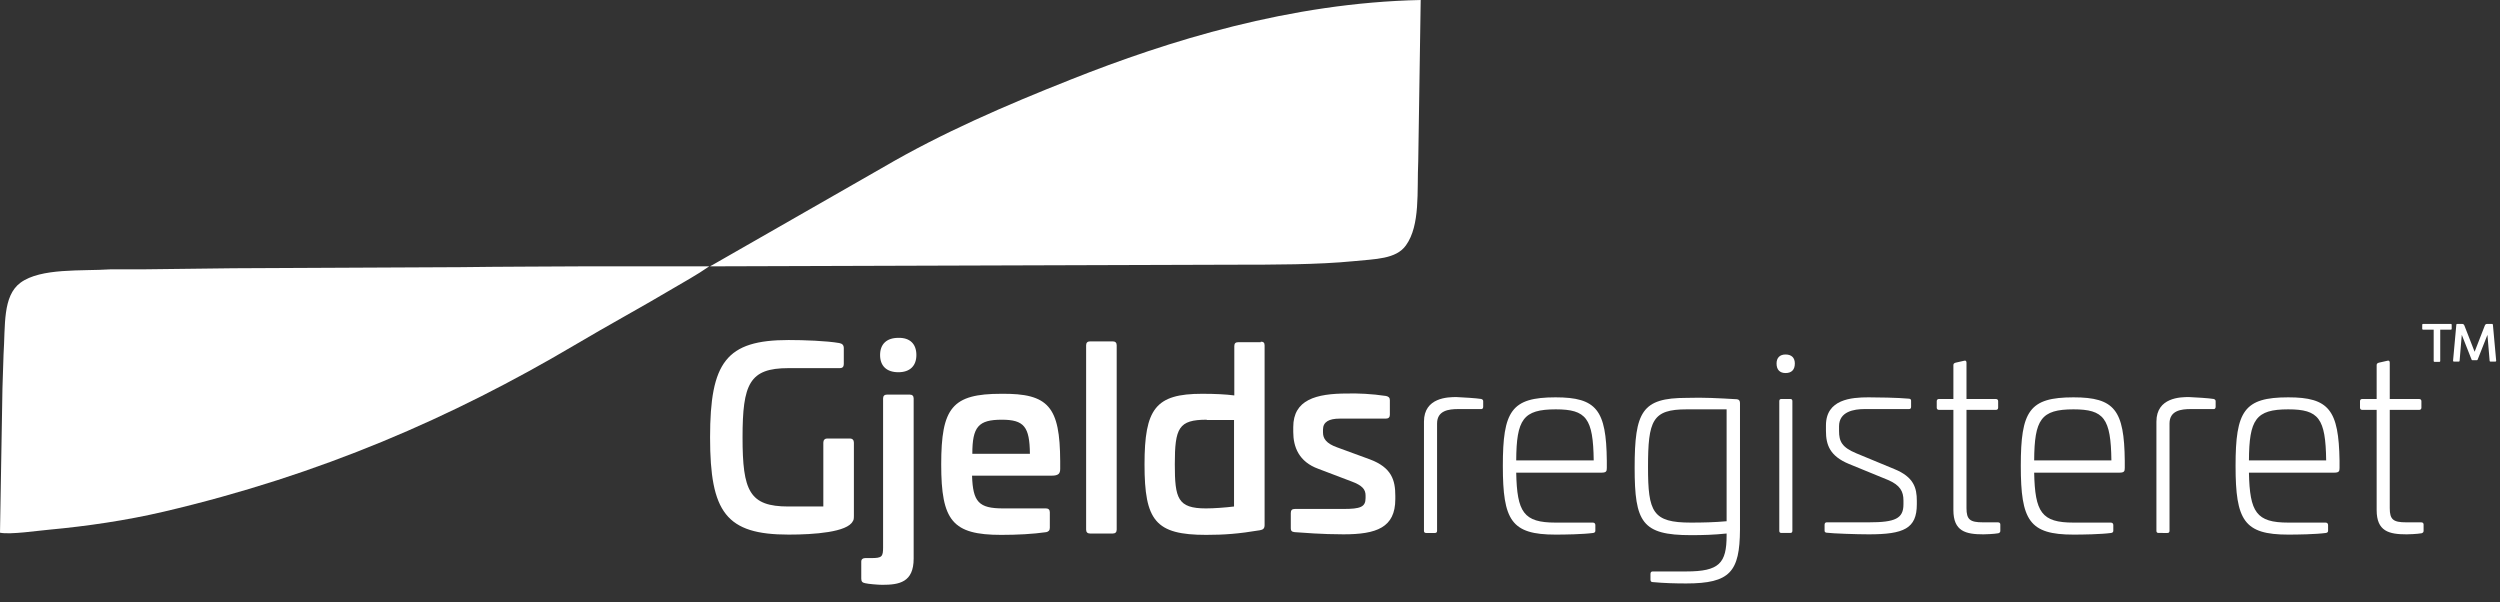 <?xml version="1.0" encoding="utf-8"?>
<!-- Generator: Adobe Illustrator 22.0.1, SVG Export Plug-In . SVG Version: 6.00 Build 0)  -->
<svg version="1.1" id="Layer_1" xmlns="http://www.w3.org/2000/svg" xmlns:xlink="http://www.w3.org/1999/xlink" x="0px" y="0px"
	 viewBox="0 0 916.1 220.6" style="enable-background:new 0 0 916.1 220.6;" xml:space="preserve">
<rect x="0" y="0" width="916.1" height="220.6" fill="#333333" stroke="none"/>
<style type="text/css">
	.st0{fill:#FFFFFF;}
	.st1{fill-rule:evenodd;clip-rule:evenodd;fill:#FFFFFF;}
</style>
<g>
	<path class="st0" d="M307.5,125.7c1.1,0.2,1.7,0.7,1.7,1.9v5.8c0,1-0.5,1.5-1.4,1.5h-18.9c-14.3,0-16.8,5.8-16.8,25.4
		c0,19.6,2.5,25.3,16.8,25.3h12.8v-23.4c0-0.9,0.5-1.5,1.4-1.5h8.4c0.9,0,1.4,0.6,1.4,1.5V189c0,1.2-0.1,1.6-0.4,2
		c-2,4-14,4.9-23.5,4.9c-22.9,0-28.8-8.1-28.8-35.6c0-27.6,5.9-35.7,28.8-35.7C294.6,124.6,302.9,124.9,307.5,125.7z"/>
	<path class="st0" d="M333.4,144.6c0.9,0,1.4,0.5,1.4,1.4v58.7c0,8.7-5.3,9.6-11.5,9.6c-1.4,0-5.2-0.3-6.3-0.6
		c-1-0.2-1.4-0.6-1.4-1.7v-6.2c0-0.9,0.6-1.3,1.5-1.3h2.2c3.9,0,4.3-0.5,4.3-4V146c0-0.9,0.5-1.4,1.4-1.4H333.4z M335.8,130.1
		c0,4-2.4,6.3-6.6,6.3c-4.3,0-6.7-2.3-6.7-6.3s2.4-6.3,6.7-6.3C333.4,123.7,335.8,126,335.8,130.1z"/>
	<path class="st0" d="M388.5,169v2.8c0,1.7-0.6,2.5-3.1,2.5h-29.2c0.3,9.7,2.5,12,11.4,12h15.7c0.9,0,1.4,0.5,1.4,1.4v5.7
		c0,1-0.5,1.4-1.3,1.6c-4.9,0.7-10.6,1-16.5,1c-17.9,0-22-5.2-22-25.8c0-20.8,4-25.9,22-25.9C384.3,144.1,388.4,149.1,388.5,169z
		 M356.3,166.3h21.1c-0.1-9.9-2.1-12.5-10.3-12.5C358.5,153.8,356.3,156.4,356.3,166.3z"/>
	<path class="st0" d="M407.8,125.1c0.9,0,1.4,0.5,1.4,1.4v67.6c0,0.9-0.5,1.4-1.4,1.4h-8.4c-0.9,0-1.4-0.5-1.4-1.4v-67.6
		c0-0.9,0.5-1.4,1.4-1.4H407.8z"/>
	<path class="st0" d="M462,125.2c1,0,1.4,0.4,1.4,1.4v65.8c0,1.3-0.6,1.7-1.7,1.9c-7.8,1.3-13.1,1.7-19.7,1.7
		c-18.6,0-22.6-5.2-22.6-25.8c0-20.4,4-25.9,21.1-25.9c4.8,0,8.7,0.2,11.8,0.6v-18.1c0-1,0.5-1.4,1.4-1.4H462z M442.2,153.8
		c-10.3,0-11.7,3-11.7,16.3c0,12.5,1,16.2,11.4,16.2c2.9,0,7.1-0.3,10.3-0.7v-31.7H442.2z"/>
	<path class="st0" d="M507.9,145.1c0.9,0.2,1.4,0.6,1.4,1.5v5.4c0,0.9-0.5,1.4-1.5,1.4h-16.9c-3.9,0-6.1,1.2-6.1,4v1.1
		c0,2.2,1.2,4,5.1,5.4l12,4.4c8.1,3,9.4,7.7,9.4,13.4v1.2c0,10.5-7,12.9-19,12.9c-8,0-14.9-0.6-17.9-0.8c-1.1-0.1-1.4-0.6-1.4-1.4
		V188c0-1,0.4-1.5,1.5-1.5h17.8c6.2,0,8.1-0.7,8.1-4v-0.9c0-2.2-1.1-3.7-5.2-5.2l-12.1-4.6c-7.2-2.6-9.2-8.1-9.2-13.5v-1.8
		c0-10,8.3-12.3,19.8-12.3C497.5,144.1,502.6,144.3,507.9,145.1z"/>
	<path class="st0" d="M542.8,146.2c0.6,0.2,0.7,0.5,0.7,0.9v2c0,0.6-0.4,0.9-0.9,0.8h-8.2c-3.5,0-7.8,0.5-7.8,5.3v39.3
		c0,0.6-0.3,0.8-0.8,0.8h-3.2c-0.6,0-0.8-0.3-0.8-0.8v-40c0-8.9,8.9-9,11.9-9C536,145.6,541,145.9,542.8,146.2z"/>
	<path class="st0" d="M588.8,168.8v2.7c0,1.2-0.2,1.7-2,1.7h-31.2c0.3,14.5,2.7,18.3,14.4,18.3h13.7c0.6,0,0.9,0.4,0.9,0.9v2.1
		c0,0.5-0.3,0.7-0.8,0.8c-3.8,0.5-10.4,0.6-13.8,0.6c-16.2,0-19.3-5.2-19.3-25.2c0-20.1,3.1-25.1,19.3-25.1
		C585.1,145.6,588.6,150.3,588.8,168.8z M555.6,168.7H584c-0.2-15.4-2.7-18.7-13.9-18.7C558.1,150,555.7,153.7,555.6,168.7z"/>
	<path class="st0" d="M636.5,146.3c0.8,0.1,1.1,0.6,1.1,1.4v46.4c-0.1,15.4-3.6,19.7-19.7,19.7c-3.8,0-8.1-0.1-12.3-0.5
		c-0.6,0-0.8-0.4-0.8-0.9v-2.1c0-0.6,0.3-0.9,0.8-0.9h12.3c12.1,0,14.8-3,14.8-13.2v-0.7c-4.8,0.5-8.7,0.6-13.1,0.6
		c-17.9,0-20.6-4.7-20.6-24.7c0-20.6,2.7-25.6,19-25.6C624.4,145.6,629.5,145.9,636.5,146.3z M618.1,150c-12.6,0-14.2,4-14.2,21.2
		c0,16.5,1.7,20.3,15.7,20.3c4.2,0,8.8-0.1,13.1-0.5v-41H618.1z"/>
	<path class="st0" d="M657.7,133.2c0,2.3-1.2,3.5-3.4,3.5c-2.1,0-3.3-1.2-3.3-3.5c0-2.1,1.2-3.3,3.3-3.3
		C656.5,129.9,657.7,131.1,657.7,133.2z M656,146.2c0.6,0,0.8,0.3,0.8,0.8v47.5c0,0.6-0.3,0.8-0.8,0.8h-3.2c-0.6,0-0.8-0.3-0.8-0.8
		v-47.5c0-0.6,0.3-0.8,0.8-0.8H656z"/>
	<path class="st0" d="M699.6,146.1c0.6,0.1,0.7,0.4,0.7,0.8v2.2c0,0.6-0.3,0.8-0.8,0.8h-16.3c-3.8,0-9.3,0.9-9.3,6.3v1.7
		c0,3.8,1,6,6.3,8.2l14,5.8c7.1,2.9,8.2,6.9,8.2,11.6v1.3c0,8.9-4.8,11-17.6,11c-4.5,0-13.2-0.3-15.5-0.6c-0.6-0.1-0.7-0.4-0.7-0.8
		v-2.1c0-0.6,0.3-0.9,0.8-0.9h15.5c9.6,0,12.6-1.4,12.6-6.6v-1.4c0-3.3-1.2-5.6-5.6-7.5l-14.4-5.9c-7-2.9-8.4-7-8.4-12.1v-2
		c0-9.6,9.3-10.3,15.6-10.3C687.5,145.6,695.5,145.7,699.6,146.1z"/>
	<path class="st0" d="M719.7,132.2c0.6-0.2,0.9,0.1,0.9,0.7v13.3h10.7c0.6,0,0.9,0.3,0.9,0.8v2.4c0,0.6-0.4,0.8-0.9,0.8h-10.7v36
		c0,4.2,1.3,5.2,6,5.2h5.5c0.6,0,0.9,0.3,0.9,0.8v2.3c0,0.5-0.2,0.7-0.7,0.9c-1.7,0.3-4.8,0.4-5.5,0.4c-6.5,0-11-1.1-11-8.9v-36.7
		h-5.2c-0.6,0-0.9-0.3-0.9-0.8v-2.4c0-0.6,0.4-0.8,0.9-0.8h5.2v-12.4c0-0.6,0.3-0.7,0.8-0.9L719.7,132.2z"/>
	<path class="st0" d="M778.6,168.8v2.7c0,1.2-0.2,1.7-2,1.7h-31.2c0.3,14.5,2.7,18.3,14.4,18.3h13.7c0.6,0,0.9,0.4,0.9,0.9v2.1
		c0,0.5-0.3,0.7-0.8,0.8c-3.8,0.5-10.4,0.6-13.8,0.6c-16.2,0-19.3-5.2-19.3-25.2c0-20.1,3.1-25.1,19.3-25.1
		C774.9,145.6,778.4,150.3,778.6,168.8z M745.4,168.7h28.3c-0.2-15.4-2.7-18.7-13.9-18.7C747.9,150,745.5,153.7,745.4,168.7z"/>
	<path class="st0" d="M811.2,146.2c0.6,0.2,0.7,0.5,0.7,0.9v2c0,0.6-0.4,0.9-0.9,0.8h-8.2c-3.5,0-7.8,0.5-7.8,5.3v39.3
		c0,0.6-0.3,0.8-0.8,0.8H791c-0.6,0-0.8-0.3-0.8-0.8v-40c0-8.9,8.9-9,11.9-9C804.4,145.6,809.5,145.9,811.2,146.2z"/>
	<path class="st0" d="M857.3,168.8v2.7c0,1.2-0.2,1.7-2,1.7h-31.2c0.3,14.5,2.7,18.3,14.4,18.3h13.7c0.6,0,0.9,0.4,0.9,0.9v2.1
		c0,0.5-0.3,0.7-0.8,0.8c-3.8,0.5-10.4,0.6-13.8,0.6c-16.2,0-19.3-5.2-19.3-25.2c0-20.1,3.1-25.1,19.3-25.1
		C853.5,145.6,857,150.3,857.3,168.8z M824.1,168.7h28.3c-0.2-15.4-2.7-18.7-13.9-18.7C826.6,150,824.2,153.7,824.1,168.7z"/>
	<path class="st0" d="M874.8,132.2c0.6-0.2,0.9,0.1,0.9,0.7v13.3h10.7c0.6,0,0.9,0.3,0.9,0.8v2.4c0,0.6-0.4,0.8-0.9,0.8h-10.7v36
		c0,4.2,1.3,5.2,6,5.2h5.5c0.6,0,0.9,0.3,0.9,0.8v2.3c0,0.5-0.2,0.7-0.7,0.9c-1.7,0.3-4.8,0.4-5.5,0.4c-6.5,0-11-1.1-11-8.9v-36.7
		h-5.2c-0.6,0-0.9-0.3-0.9-0.8v-2.4c0-0.6,0.4-0.8,0.9-0.8h5.2v-12.4c0-0.6,0.3-0.7,0.8-0.9L874.8,132.2z"/>
</g>
<g>
	<path class="st0" d="M898.1,118.7c0.2,0,0.3,0.1,0.3,0.3v1.5c0,0.2-0.1,0.3-0.3,0.3h-3.9v11.5c0,0.2-0.1,0.3-0.3,0.3h-1.8
		c-0.2,0-0.3-0.1-0.3-0.3v-11.5h-3.9c-0.2,0-0.3-0.1-0.3-0.3V119c0-0.2,0.1-0.3,0.3-0.3H898.1z"/>
	<path class="st0" d="M913.2,118.7c0.2,0,0.2,0.1,0.3,0.3l1.2,13.2c0,0.2-0.1,0.3-0.3,0.3h-1.8c-0.2,0-0.3-0.1-0.3-0.3l-0.8-9.5
		l-3.6,9.1c-0.1,0.2-0.2,0.2-0.4,0.2h-1.5c-0.2,0-0.3-0.1-0.3-0.2l-3.6-9.1l-0.8,9.5c0,0.2-0.1,0.3-0.3,0.3h-1.8
		c-0.2,0-0.3-0.1-0.3-0.3l1.2-13.2c0-0.2,0.1-0.3,0.3-0.3h1.8c0.5,0,0.7,0.2,0.9,0.7l3.7,9.5l3.7-9.5c0.2-0.5,0.4-0.7,0.9-0.7H913.2
		z"/>
</g>
<path class="st1" d="M520.6,0c-0.3,19.7-0.6,39.4-0.9,59.1c-0.5,11.1,0.8,23.4-4.5,30.8c-3.6,5.1-11.3,5-19.1,5.8
	C483,97,466.7,97,451.4,97c-63.6,0.2-127.6,0.4-191.2,0.6c0.2-0.2,0.5-0.3,0.7-0.4c21-12,42-24,62.9-36
	c21.4-12.5,44.7-22.6,68.7-32.1C428,15,472.8,1,520.6,0z"/>
<path class="st1" d="M213.2,97.6c15.6,0,31.1,0,46.7,0c-4.6,3.2-10.1,6.2-12.6,7.7c-12.1,7.2-24.5,13.9-36.8,21.2
	c-44.7,26.4-92.9,47.5-150.5,61c-13.7,3.2-28,5.3-42,6.6c-3.7,0.3-14.3,1.9-18,1.1c0.3-17.6,0.6-35.2,0.9-52.9
	c0.1-4.1,0.3-8.3,0.4-12.4c0.7-10.7-0.4-21.4,6.2-26.3c7.5-5.5,22.4-4.2,33-4.9c3.9,0,7.8,0,11.8,0c11.1-0.1,22.1-0.3,33.2-0.4
	c27.8-0.1,55.7-0.3,83.5-0.4C183.7,97.7,198.4,97.7,213.2,97.6z"/>
</svg>
